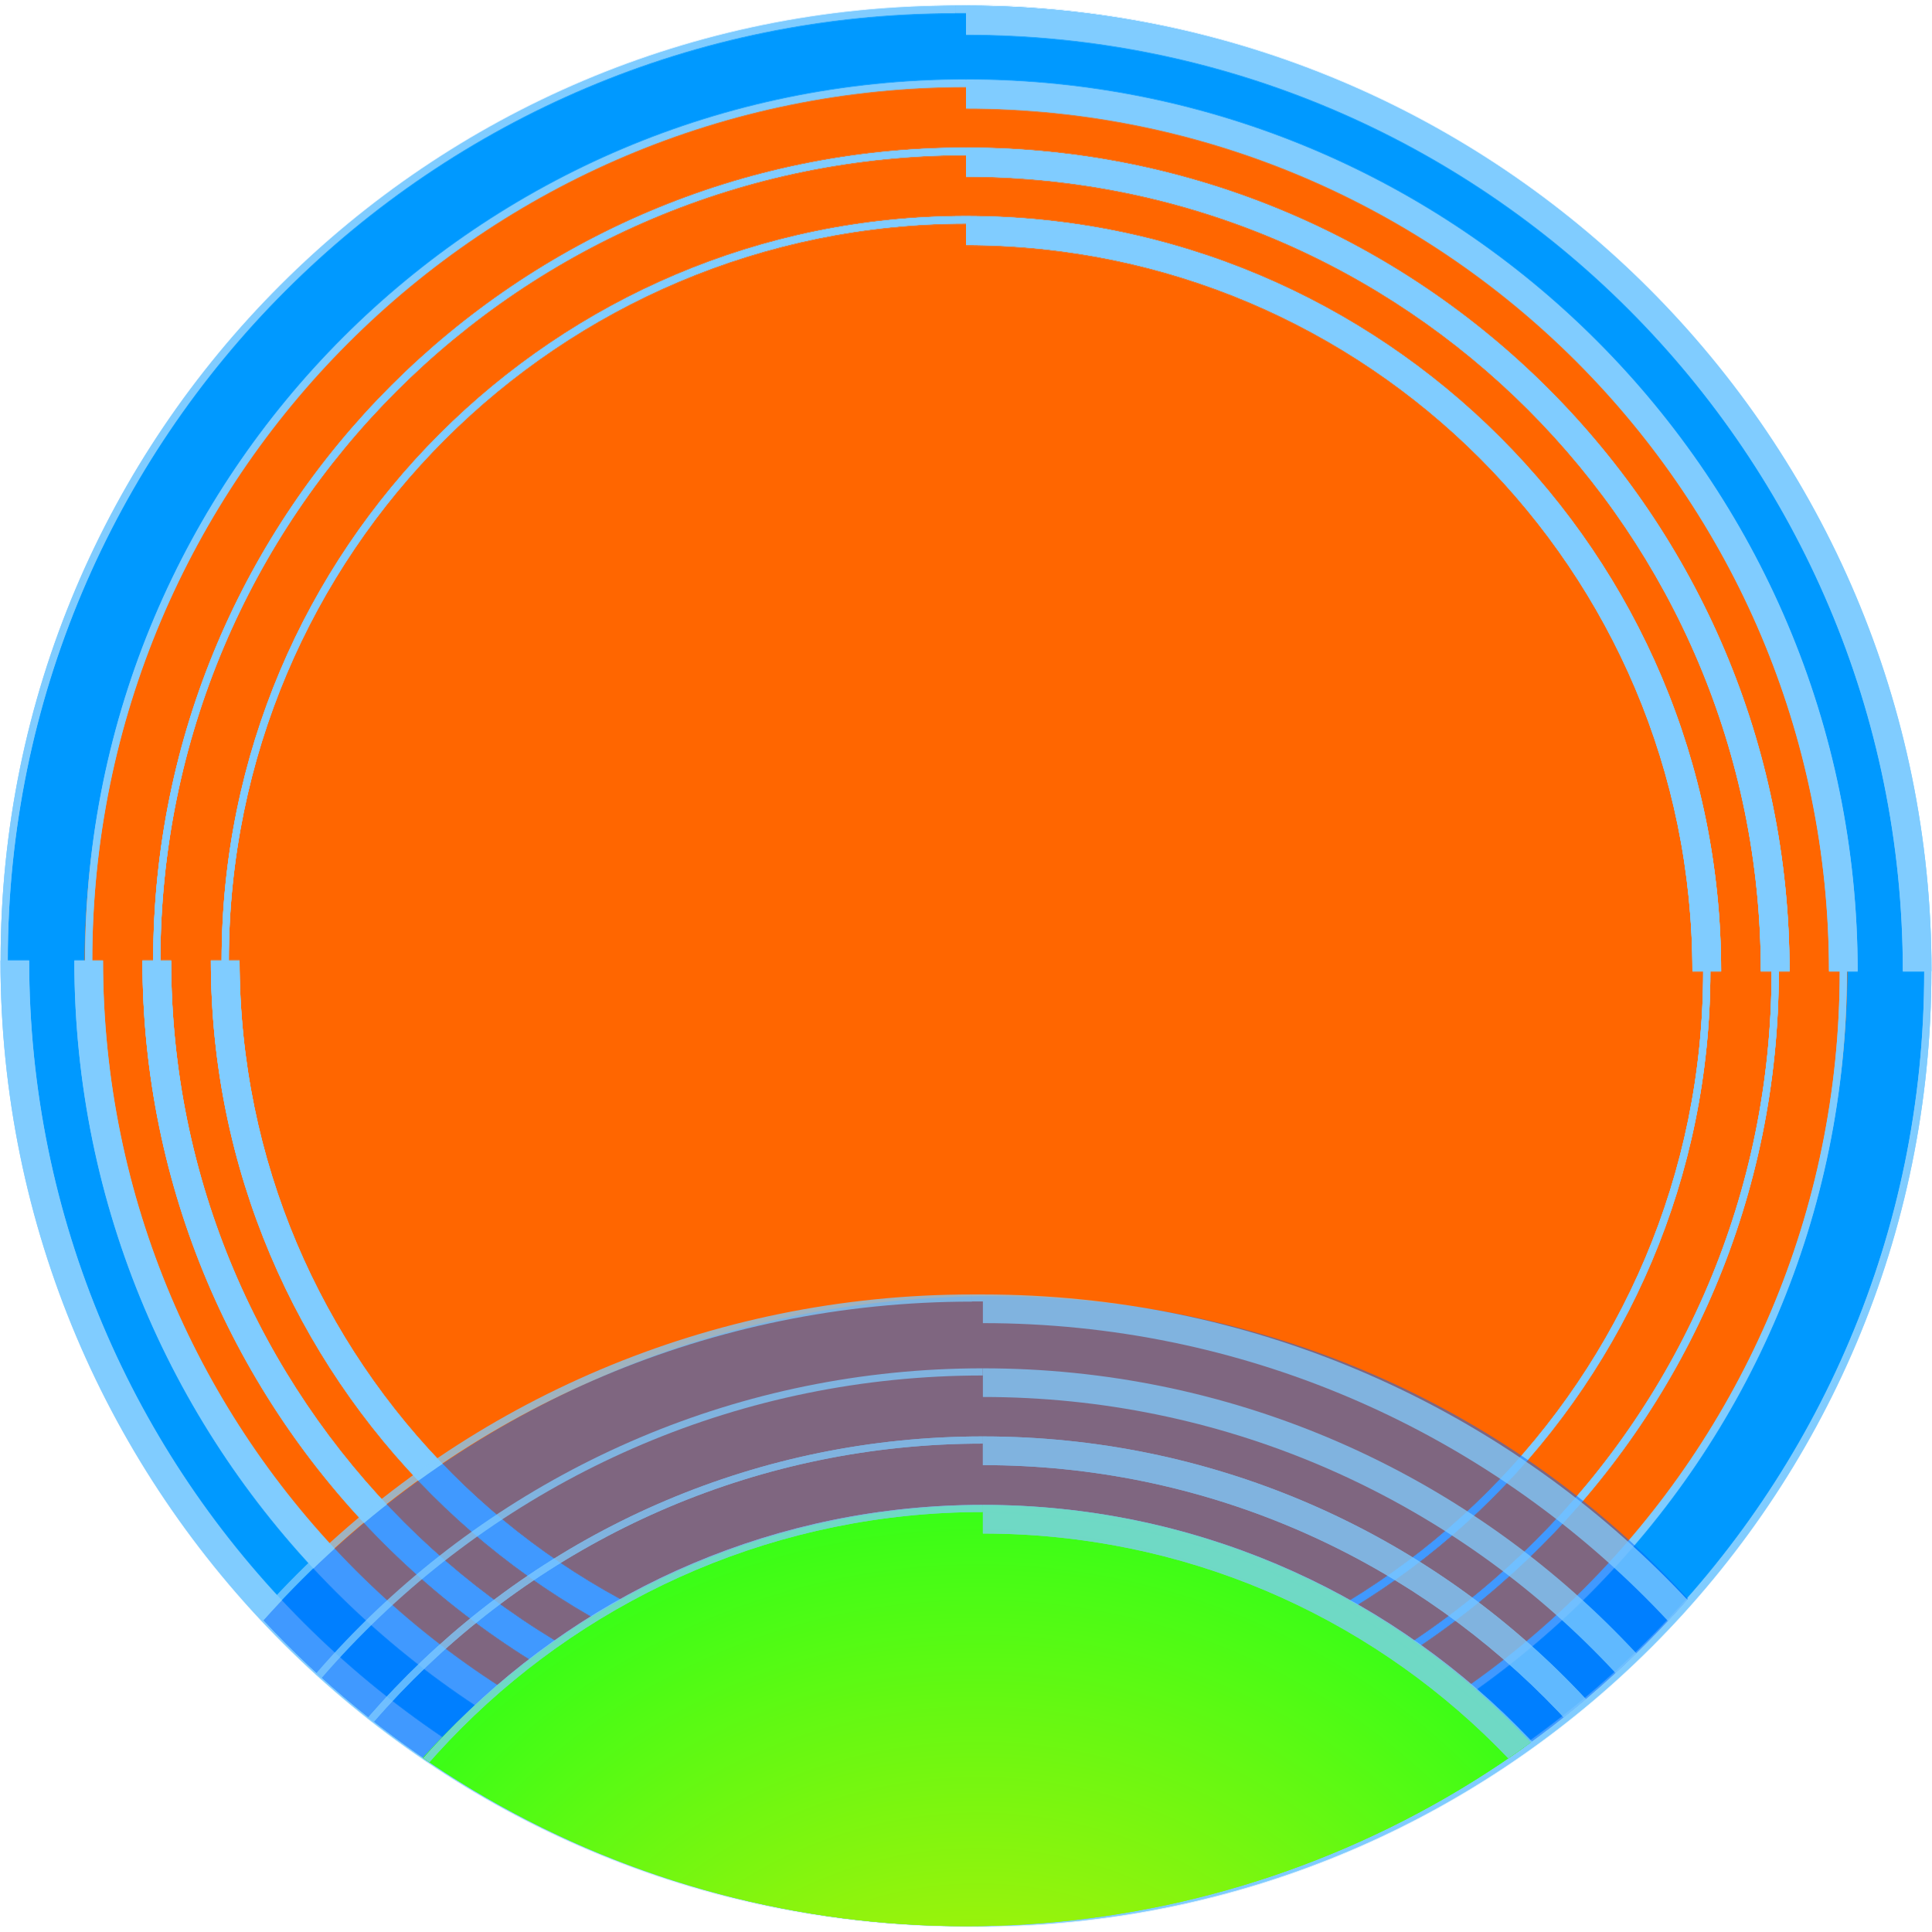 <svg xmlns="http://www.w3.org/2000/svg" xmlns:xlink="http://www.w3.org/1999/xlink" preserveAspectRatio="xMidYMid meet" width="2000" height="2000" viewBox="0 0 2000 2000"><defs><style>.cls-1{fill:none;}.cls-2{isolation:isolate;}.cls-3{fill:#09f;}.cls-4{fill:#f60;}.cls-5{fill:#80ccff;}.cls-6{opacity:0.25;mix-blend-mode:color-burn;}.cls-7{clip-path:url(#clip-path);}.cls-8{opacity:0.5;}.cls-10,.cls-8{mix-blend-mode:difference;}.cls-9{fill:#06f;}.cls-10{fill:url(#radial-gradient);}.cls-11{fill:url(#radial-gradient-2);}.cls-12{opacity:0.75;mix-blend-mode:color-dodge;}</style><clipPath id="clip-path"><circle class="cls-1" cx="1000" cy="1000" r="994"></circle></clipPath><radialGradient id="radial-gradient" cx="1019.056" cy="2332.374" r="774.257" gradientUnits="userSpaceOnUse"><stop offset="0.194" stop-color="#c3ed07"></stop><stop offset="1" stop-color="#39fe17"></stop></radialGradient><radialGradient id="radial-gradient-2" cx="1012.455" cy="2338.477" r="774.257" xlink:href="#radial-gradient"></radialGradient></defs><g class="cls-2"><g id="spiffydesign.com"><circle class="cls-3" cx="1000" cy="999.969" r="994"></circle><circle class="cls-4" cx="1000" cy="999.969" r="912.5"></circle><rect class="cls-5" x="988.956" y="6.08" width="11.956" height="7.219"></rect><rect class="cls-5" x="999.956" y="1986.751" width="11.956" height="7.219"></rect><path class="cls-5" d="M236.866,994.403C236.873,783.672,322.274,592.92,460.37,454.817,598.472,316.722,789.224,231.321,999.956,231.313v-7.422c-425.545.007-770.504,344.967-770.511,770.511Z"></path><path class="cls-5" d="M999.956,1746.36c-207.696-.007-395.59-84.147-531.712-220.246C332.145,1389.994,248.006,1202.099,247.998,994.403H218.312c.015,431.697,349.947,781.629,781.644,781.644V1746.36Z"></path><path class="cls-5" d="M236.866,994.403C236.873,783.672,322.274,592.92,460.37,454.817,598.472,316.722,789.224,231.321,999.956,231.313v-7.422c-425.545.007-770.504,344.967-770.511,770.511Z"></path><path class="cls-5" d="M999.956,1746.36c-207.696-.007-395.59-84.147-531.712-220.246C332.145,1389.994,248.006,1202.099,247.998,994.403H218.312c.015,431.697,349.947,781.629,781.644,781.644V1746.36Z"></path><path class="cls-5" d="M166.033,994.403c0-230.295,93.335-438.748,244.255-589.668S769.66,160.488,999.956,160.481v-7.422c-464.664.007-841.337,376.68-841.344,841.344Z"></path><path class="cls-5" d="M999.956,1817.193c-227.252-.008-432.855-92.073-581.801-240.99-148.916-148.946-240.982-354.549-240.989-581.8H147.479c.015,470.817,381.66,852.461,852.477,852.477v-29.687Z"></path><path class="cls-5" d="M166.033,994.403c0-230.295,93.335-438.748,244.255-589.668S769.66,160.488,999.956,160.481v-7.422c-464.664.007-841.337,376.68-841.344,841.344Z"></path><path class="cls-5" d="M999.956,1817.193c-227.252-.008-432.855-92.073-581.801-240.99-148.916-148.946-240.982-354.549-240.989-581.8H147.479c.015,470.817,381.66,852.461,852.477,852.477v-29.687Z"></path><path class="cls-5" d="M95.512,994.403c0-249.769,101.232-475.856,264.91-639.534S750.186,89.967,999.956,89.96V82.538C496.342,82.546,88.091,490.79,88.091,994.403Z"></path><path class="cls-5" d="M999.956,1887.714c-246.726-.007-469.963-99.963-631.667-261.644-161.681-161.704-261.636-384.94-261.644-631.667H76.958c.015,509.765,413.232,922.983,922.997,922.997v-29.687Z"></path><path class="cls-5" d="M8.054,994.403c0-270.877,109.789-516.082,287.3-693.601C472.874,123.291,718.071,13.509,988.956,13.502V6.08C443.12,6.088.64,448.568.632,994.403Z"></path><path class="cls-5" d="M999.956,1964.172c-267.841-.008-510.188-108.527-685.726-284.043C138.713,1504.592,30.194,1262.244,30.187,994.403H.5c.015,551.988,447.468,999.44,999.456,999.456V1964.172Z"></path><path class="cls-5" d="M1763.134,1005.535c-.007,210.731-85.409,401.483-223.504,539.586-138.102,138.095-328.855,223.496-539.586,223.504v7.422c425.545-.007,770.504-344.967,770.511-770.511Z"></path><path class="cls-5" d="M1000.044,253.578c207.696.007,395.591,84.147,531.712,220.246,136.099,136.121,220.238,324.016,220.245,531.711h29.687c-.015-431.697-349.947-781.629-781.644-781.644v29.687Z"></path><path class="cls-5" d="M1763.134,1005.535c-.007,210.731-85.409,401.483-223.504,539.586-138.102,138.095-328.855,223.496-539.586,223.504v7.422c425.545-.007,770.504-344.967,770.511-770.511Z"></path><path class="cls-5" d="M1000.044,253.578c207.696.007,395.591,84.147,531.712,220.246,136.099,136.121,220.238,324.016,220.245,531.711h29.687c-.015-431.697-349.947-781.629-781.644-781.644v29.687Z"></path><path class="cls-5" d="M1833.967,1005.535c0,230.295-93.335,438.748-244.255,589.668S1230.34,1839.45,1000.044,1839.458v7.422c464.664-.007,841.337-376.68,841.344-841.344Z"></path><path class="cls-5" d="M1000.044,182.746c227.252.008,432.855,92.073,581.801,240.99,148.916,148.946,240.982,354.549,240.989,581.8h29.687c-.015-470.817-381.66-852.461-852.477-852.477v29.687Z"></path><path class="cls-5" d="M1833.967,1005.535c0,230.295-93.335,438.748-244.255,589.668S1230.34,1839.45,1000.044,1839.458v7.422c464.664-.007,841.337-376.68,841.344-841.344Z"></path><path class="cls-5" d="M1000.044,182.746c227.252.008,432.855,92.073,581.801,240.99,148.916,148.946,240.982,354.549,240.989,581.8h29.687c-.015-470.817-381.66-852.461-852.477-852.477v29.687Z"></path><path class="cls-5" d="M1904.488,1005.535c0,249.769-101.232,475.856-264.91,639.534s-389.764,264.902-639.534,264.91v7.422c503.613-.007,911.865-408.252,911.865-911.865Z"></path><path class="cls-5" d="M1000.044,112.225c246.726.007,469.963,99.963,631.667,261.644,161.681,161.703,261.636,384.94,261.644,631.667h29.686C1923.027,495.77,1509.81,82.553,1000.044,82.538V112.225Z"></path><path class="cls-5" d="M1991.937,1005.707c0,270.877-109.789,516.082-287.3,693.601-177.52,177.512-422.717,287.293-693.601,287.301v7.422c545.835-.007,988.316-442.488,988.323-988.323Z"></path><path class="cls-5" d="M1000.044,35.767c267.841.008,510.188,108.527,685.726,284.043,175.516,175.537,284.035,417.885,284.042,685.726H1999.5C1999.486,453.548,1552.032,6.095,1000.044,6.08V35.767Z"></path><rect class="cls-5" x="988.956" y="6.025" width="11.956" height="7.219"></rect><rect class="cls-5" x="999.956" y="1986.695" width="11.956" height="7.219"></rect><path class="cls-5" d="M236.866,994.348c.007-210.731,85.409-401.483,223.504-539.586C598.472,316.667,789.224,231.266,999.956,231.258v-7.422c-425.545.007-770.504,344.967-770.511,770.511Z"></path><path class="cls-5" d="M999.956,1746.305c-207.696-.007-395.59-84.147-531.712-220.246-136.099-136.121-220.238-324.016-220.245-531.711H218.312c.015,431.697,349.947,781.629,781.644,781.644v-29.687Z"></path><path class="cls-5" d="M236.866,994.348c.007-210.731,85.409-401.483,223.504-539.586C598.472,316.667,789.224,231.266,999.956,231.258v-7.422c-425.545.007-770.504,344.967-770.511,770.511Z"></path><path class="cls-5" d="M999.956,1746.305c-207.696-.007-395.59-84.147-531.712-220.246-136.099-136.121-220.238-324.016-220.245-531.711H218.312c.015,431.697,349.947,781.629,781.644,781.644v-29.687Z"></path><path class="cls-5" d="M166.033,994.348c0-230.295,93.335-438.748,244.255-589.668S769.66,160.433,999.956,160.425v-7.422c-464.664.007-841.337,376.68-841.344,841.344Z"></path><path class="cls-5" d="M999.956,1817.138c-227.252-.008-432.855-92.073-581.801-240.99-148.916-148.946-240.982-354.549-240.989-581.8H147.479c.015,470.817,381.66,852.461,852.477,852.477v-29.687Z"></path><path class="cls-5" d="M166.033,994.348c0-230.295,93.335-438.748,244.255-589.668S769.66,160.433,999.956,160.425v-7.422c-464.664.007-841.337,376.68-841.344,841.344Z"></path><path class="cls-5" d="M999.956,1817.138c-227.252-.008-432.855-92.073-581.801-240.99-148.916-148.946-240.982-354.549-240.989-581.8H147.479c.015,470.817,381.66,852.461,852.477,852.477v-29.687Z"></path><path class="cls-5" d="M95.512,994.348c0-249.769,101.232-475.856,264.91-639.534S750.186,89.912,999.956,89.905V82.483c-503.613.007-911.865,408.252-911.865,911.865Z"></path><path class="cls-5" d="M999.956,1887.658c-246.726-.007-469.963-99.963-631.667-261.644-161.681-161.703-261.636-384.94-261.644-631.667H76.958c.015,509.765,413.232,922.982,922.997,922.997v-29.687Z"></path><path class="cls-5" d="M8.054,994.348c0-270.877,109.789-516.082,287.3-693.601,177.52-177.512,422.717-287.293,693.601-287.301V6.025C443.12,6.032.64,448.513.632,994.348Z"></path><path class="cls-5" d="M999.956,1964.117c-267.841-.008-510.188-108.527-685.726-284.043C138.713,1504.536,30.194,1262.189,30.187,994.348H.5c.015,551.987,447.468,999.44,999.456,999.455v-29.687Z"></path><path class="cls-5" d="M1763.134,1005.48c-.007,210.731-85.409,401.483-223.504,539.586-138.102,138.095-328.855,223.496-539.586,223.504v7.422c425.545-.007,770.504-344.967,770.511-770.511Z"></path><path class="cls-5" d="M1000.044,253.523c207.696.007,395.591,84.147,531.712,220.246C1667.855,609.89,1751.994,797.784,1752.002,1005.48h29.687c-.015-431.697-349.947-781.629-781.644-781.644V253.523Z"></path><path class="cls-5" d="M1763.134,1005.48c-.007,210.731-85.409,401.483-223.504,539.586-138.102,138.095-328.855,223.496-539.586,223.504v7.422c425.545-.007,770.504-344.967,770.511-770.511Z"></path><path class="cls-5" d="M1000.044,253.523c207.696.007,395.591,84.147,531.712,220.246C1667.855,609.89,1751.994,797.784,1752.002,1005.48h29.687c-.015-431.697-349.947-781.629-781.644-781.644V253.523Z"></path><path class="cls-5" d="M1833.967,1005.48c0,230.295-93.335,438.748-244.255,589.668s-359.373,244.247-589.668,244.255v7.422c464.664-.007,841.337-376.68,841.344-841.344Z"></path><path class="cls-5" d="M1000.044,182.69c227.252.008,432.855,92.073,581.801,240.99,148.916,148.946,240.982,354.549,240.989,581.8h29.687c-.015-470.817-381.66-852.461-852.477-852.477V182.69Z"></path><path class="cls-5" d="M1833.967,1005.48c0,230.295-93.335,438.748-244.255,589.668s-359.373,244.247-589.668,244.255v7.422c464.664-.007,841.337-376.68,841.344-841.344Z"></path><path class="cls-5" d="M1000.044,182.69c227.252.008,432.855,92.073,581.801,240.99,148.916,148.946,240.982,354.549,240.989,581.8h29.687c-.015-470.817-381.66-852.461-852.477-852.477V182.69Z"></path><path class="cls-5" d="M1904.488,1005.48c0,249.769-101.232,475.856-264.91,639.534s-389.764,264.902-639.534,264.91v7.422c503.613-.007,911.865-408.252,911.865-911.865Z"></path><path class="cls-5" d="M1000.044,112.17c246.726.007,469.963,99.963,631.667,261.644,161.681,161.704,261.636,384.94,261.644,631.667h29.686c-.015-509.765-413.232-922.983-922.997-922.997V112.17Z"></path><path class="cls-5" d="M1991.937,1005.652c0,270.877-109.789,516.082-287.3,693.601-177.52,177.512-422.717,287.293-693.601,287.301v7.422c545.835-.007,988.316-442.488,988.323-988.323Z"></path><path class="cls-5" d="M1000.044,35.711c267.841.008,510.188,108.527,685.726,284.043,175.516,175.538,284.035,417.885,284.042,685.726H1999.5c-.015-551.987-447.468-999.44-999.456-999.456V35.711Z"></path><g class="cls-6"><circle class="cls-3" cx="1000" cy="998.997" r="994"></circle><circle class="cls-4" cx="1000" cy="998.997" r="912.5"></circle><rect class="cls-5" x="988.956" y="5.108" width="11.956" height="7.219"></rect><rect class="cls-5" x="999.956" y="1985.778" width="11.956" height="7.219"></rect><path class="cls-5" d="M236.866,993.431C236.873,782.7,322.274,591.948,460.37,453.845,598.472,315.75,789.224,230.349,999.956,230.341v-7.422c-425.545.007-770.504,344.967-770.511,770.511Z"></path><path class="cls-5" d="M999.956,1745.388c-207.696-.007-395.59-84.147-531.712-220.246C332.145,1389.021,248.006,1201.127,247.998,993.431H218.312c.015,431.697,349.947,781.629,781.644,781.644v-29.687Z"></path><path class="cls-5" d="M236.866,993.431C236.873,782.7,322.274,591.948,460.37,453.845,598.472,315.75,789.224,230.349,999.956,230.341v-7.422c-425.545.007-770.504,344.967-770.511,770.511Z"></path><path class="cls-5" d="M999.956,1745.388c-207.696-.007-395.59-84.147-531.712-220.246C332.145,1389.021,248.006,1201.127,247.998,993.431H218.312c.015,431.697,349.947,781.629,781.644,781.644v-29.687Z"></path><path class="cls-5" d="M166.033,993.431c0-230.295,93.335-438.748,244.255-589.668S769.66,159.516,999.956,159.508v-7.422c-464.664.007-841.337,376.68-841.344,841.344Z"></path><path class="cls-5" d="M999.956,1816.221c-227.252-.008-432.855-92.073-581.801-240.99-148.916-148.946-240.982-354.549-240.989-581.8H147.479c.015,470.817,381.66,852.461,852.477,852.477v-29.687Z"></path><path class="cls-5" d="M166.033,993.431c0-230.295,93.335-438.748,244.255-589.668S769.66,159.516,999.956,159.508v-7.422c-464.664.007-841.337,376.68-841.344,841.344Z"></path><path class="cls-5" d="M999.956,1816.221c-227.252-.008-432.855-92.073-581.801-240.99-148.916-148.946-240.982-354.549-240.989-581.8H147.479c.015,470.817,381.66,852.461,852.477,852.477v-29.687Z"></path><path class="cls-5" d="M95.512,993.431c0-249.769,101.232-475.856,264.91-639.534s389.764-264.902,639.534-264.91V81.566c-503.613.007-911.865,408.252-911.865,911.865Z"></path><path class="cls-5" d="M999.956,1886.742c-246.726-.007-469.963-99.963-631.667-261.644-161.681-161.703-261.636-384.94-261.644-631.667H76.958c.015,509.765,413.232,922.983,922.997,922.997v-29.687Z"></path><path class="cls-5" d="M8.054,993.431c0-270.877,109.789-516.082,287.3-693.601C472.874,122.319,718.071,12.537,988.956,12.53V5.108C443.12,5.115.64,447.596.632,993.431Z"></path><path class="cls-5" d="M999.956,1963.2c-267.841-.008-510.188-108.527-685.726-284.043C138.713,1503.62,30.194,1261.272,30.187,993.431H.5c.015,551.987,447.468,999.441,999.456,999.456V1963.2Z"></path><path class="cls-5" d="M1763.134,1004.563c-.007,210.731-85.409,401.483-223.504,539.586-138.102,138.095-328.855,223.496-539.586,223.504v7.422c425.545-.007,770.504-344.967,770.511-770.511Z"></path><path class="cls-5" d="M1000.044,252.606c207.696.007,395.591,84.147,531.712,220.246,136.099,136.121,220.238,324.016,220.245,531.711h29.687c-.015-431.697-349.947-781.629-781.644-781.644V252.606Z"></path><path class="cls-5" d="M1763.134,1004.563c-.007,210.731-85.409,401.483-223.504,539.586-138.102,138.095-328.855,223.496-539.586,223.504v7.422c425.545-.007,770.504-344.967,770.511-770.511Z"></path><path class="cls-5" d="M1000.044,252.606c207.696.007,395.591,84.147,531.712,220.246,136.099,136.121,220.238,324.016,220.245,531.711h29.687c-.015-431.697-349.947-781.629-781.644-781.644V252.606Z"></path><path class="cls-5" d="M1833.967,1004.563c0,230.295-93.335,438.748-244.255,589.668s-359.373,244.247-589.668,244.255v7.422c464.664-.007,841.337-376.68,841.344-841.344Z"></path><path class="cls-5" d="M1000.044,181.773c227.252.008,432.855,92.073,581.801,240.99,148.916,148.946,240.982,354.549,240.989,581.8h29.687c-.015-470.817-381.66-852.461-852.477-852.477v29.687Z"></path><path class="cls-5" d="M1833.967,1004.563c0,230.295-93.335,438.748-244.255,589.668s-359.373,244.247-589.668,244.255v7.422c464.664-.007,841.337-376.68,841.344-841.344Z"></path><path class="cls-5" d="M1000.044,181.773c227.252.008,432.855,92.073,581.801,240.99,148.916,148.946,240.982,354.549,240.989,581.8h29.687c-.015-470.817-381.66-852.461-852.477-852.477v29.687Z"></path><path class="cls-5" d="M1904.488,1004.563c0,249.769-101.232,475.856-264.91,639.534s-389.764,264.902-639.534,264.91v7.422c503.613-.007,911.865-408.252,911.865-911.865Z"></path><path class="cls-5" d="M1000.044,111.253c246.726.007,469.963,99.963,631.667,261.644,161.681,161.703,261.636,384.94,261.644,631.667h29.686c-.015-509.765-413.232-922.983-922.997-922.997v29.687Z"></path><path class="cls-5" d="M1991.937,1004.735c0,270.877-109.789,516.082-287.3,693.601-177.52,177.512-422.717,287.293-693.601,287.301v7.422c545.835-.007,988.316-442.488,988.323-988.323Z"></path><path class="cls-5" d="M1000.044,34.794c267.841.008,510.188,108.527,685.726,284.043,175.516,175.537,284.035,417.885,284.042,685.726H1999.5c-.015-551.987-447.468-999.44-999.456-999.456V34.794Z"></path><rect class="cls-5" x="988.956" y="7.052" width="11.956" height="7.219"></rect><rect class="cls-5" x="999.956" y="1987.723" width="11.956" height="7.219"></rect><path class="cls-5" d="M236.866,995.376c.007-210.731,85.409-401.483,223.504-539.586C598.472,317.694,789.224,232.293,999.956,232.286V224.864c-425.545.007-770.504,344.967-770.511,770.512Z"></path><path class="cls-5" d="M999.956,1747.333c-207.696-.007-395.59-84.147-531.712-220.246C332.145,1390.966,248.006,1203.071,247.998,995.376H218.312c.015,431.697,349.947,781.629,781.644,781.644v-29.687Z"></path><path class="cls-5" d="M236.866,995.376c.007-210.731,85.409-401.483,223.504-539.586C598.472,317.694,789.224,232.293,999.956,232.286V224.864c-425.545.007-770.504,344.967-770.511,770.512Z"></path><path class="cls-5" d="M999.956,1747.333c-207.696-.007-395.59-84.147-531.712-220.246C332.145,1390.966,248.006,1203.071,247.998,995.376H218.312c.015,431.697,349.947,781.629,781.644,781.644v-29.687Z"></path><path class="cls-5" d="M166.033,995.376c0-230.295,93.335-438.748,244.255-589.668S769.66,161.461,999.956,161.453v-7.422c-464.664.007-841.337,376.68-841.344,841.344Z"></path><path class="cls-5" d="M999.956,1818.165c-227.252-.008-432.855-92.073-581.801-240.99-148.916-148.946-240.982-354.548-240.989-581.8H147.479c.015,470.817,381.66,852.461,852.477,852.477v-29.687Z"></path><path class="cls-5" d="M166.033,995.376c0-230.295,93.335-438.748,244.255-589.668S769.66,161.461,999.956,161.453v-7.422c-464.664.007-841.337,376.68-841.344,841.344Z"></path><path class="cls-5" d="M999.956,1818.165c-227.252-.008-432.855-92.073-581.801-240.99-148.916-148.946-240.982-354.548-240.989-581.8H147.479c.015,470.817,381.66,852.461,852.477,852.477v-29.687Z"></path><path class="cls-5" d="M95.512,995.376c0-249.769,101.232-475.856,264.91-639.534S750.186,90.94,999.956,90.932V83.511c-503.613.007-911.865,408.252-911.865,911.865Z"></path><path class="cls-5" d="M999.956,1888.686c-246.726-.007-469.963-99.963-631.667-261.644-161.681-161.704-261.636-384.94-261.644-631.667H76.958c.015,509.765,413.232,922.982,922.997,922.997v-29.687Z"></path><path class="cls-5" d="M8.054,995.376c0-270.877,109.789-516.082,287.3-693.601,177.52-177.512,422.717-287.293,693.601-287.301V7.052C443.12,7.06.64,449.54.632,995.376Z"></path><path class="cls-5" d="M999.956,1965.144c-267.841-.008-510.188-108.527-685.726-284.043C138.713,1505.564,30.194,1263.216,30.187,995.376H.5c.015,551.987,447.468,999.441,999.456,999.455v-29.687Z"></path><path class="cls-5" d="M1763.134,1006.508c-.007,210.731-85.409,401.483-223.504,539.586-138.102,138.095-328.855,223.496-539.586,223.504v7.422c425.545-.007,770.504-344.967,770.511-770.512Z"></path><path class="cls-5" d="M1000.044,254.551c207.696.007,395.591,84.147,531.712,220.246,136.099,136.121,220.238,324.016,220.245,531.711h29.687c-.015-431.697-349.947-781.629-781.644-781.644v29.687Z"></path><path class="cls-5" d="M1763.134,1006.508c-.007,210.731-85.409,401.483-223.504,539.586-138.102,138.095-328.855,223.496-539.586,223.504v7.422c425.545-.007,770.504-344.967,770.511-770.512Z"></path><path class="cls-5" d="M1000.044,254.551c207.696.007,395.591,84.147,531.712,220.246,136.099,136.121,220.238,324.016,220.245,531.711h29.687c-.015-431.697-349.947-781.629-781.644-781.644v29.687Z"></path><path class="cls-5" d="M1833.967,1006.508c0,230.295-93.335,438.748-244.255,589.668S1230.34,1840.423,1000.044,1840.43v7.422c464.664-.007,841.337-376.68,841.344-841.344Z"></path><path class="cls-5" d="M1000.044,183.718c227.252.008,432.855,92.073,581.801,240.99,148.916,148.946,240.982,354.548,240.989,581.8h29.687c-.015-470.817-381.66-852.461-852.477-852.476V183.718Z"></path><path class="cls-5" d="M1833.967,1006.508c0,230.295-93.335,438.748-244.255,589.668S1230.34,1840.423,1000.044,1840.43v7.422c464.664-.007,841.337-376.68,841.344-841.344Z"></path><path class="cls-5" d="M1000.044,183.718c227.252.008,432.855,92.073,581.801,240.99,148.916,148.946,240.982,354.548,240.989,581.8h29.687c-.015-470.817-381.66-852.461-852.477-852.476V183.718Z"></path><path class="cls-5" d="M1904.488,1006.508c0,249.77-101.232,475.856-264.91,639.534s-389.764,264.902-639.534,264.91v7.422c503.613-.007,911.865-408.252,911.865-911.865Z"></path><path class="cls-5" d="M1000.044,113.197c246.726.007,469.963,99.963,631.667,261.644,161.681,161.704,261.636,384.94,261.644,631.667h29.686c-.015-509.765-413.232-922.982-922.997-922.997v29.687Z"></path><path class="cls-5" d="M1991.937,1006.68c0,270.877-109.789,516.082-287.3,693.601-177.52,177.512-422.717,287.293-693.601,287.301v7.422c545.835-.007,988.316-442.488,988.323-988.323Z"></path><path class="cls-5" d="M1000.044,36.739c267.841.008,510.188,108.527,685.726,284.043,175.516,175.538,284.035,417.885,284.042,685.726H1999.5c-.015-551.987-447.468-999.44-999.456-999.455V36.739Z"></path></g><g class="cls-7"><g class="cls-8"><path class="cls-9" d="M1026.606,1341.815c-556.395,0-1007.942,445.097-1007.942,1001.492s451.047,979.942,1007.442,979.942,984.742-423.547,984.742-979.942S1583.001,1341.815,1026.606,1341.815ZM1024.35,3106.187c-433.349,0-776.648-328.649-776.648-761.998S591.001,1559.54,1024.35,1559.54c404.114,0,762.648,351.299,762.648,784.648S1416.492,3106.187,1024.35,3106.187Z"></path></g><circle id="center" class="cls-10" cx="1019.056" cy="2332.374" r="774.257"></circle><circle id="center-2" data-name="center" class="cls-11" cx="1012.455" cy="2338.477" r="774.257"></circle><g class="cls-12"><rect class="cls-5" x="1006.398" y="1340.012" width="11.956" height="7.219"></rect><path class="cls-5" d="M254.309,2328.335c.007-210.731,85.409-401.483,223.504-539.586,138.102-138.095,328.855-223.496,539.586-223.504v-7.422c-425.544.007-770.504,344.967-770.511,770.511Z"></path><path class="cls-5" d="M254.309,2328.335c.007-210.731,85.409-401.483,223.504-539.586,138.102-138.095,328.855-223.496,539.586-223.504v-7.422c-425.544.007-770.504,344.967-770.511,770.511Z"></path><path class="cls-5" d="M183.476,2328.335c0-230.295,93.335-438.748,244.255-589.668s359.373-244.247,589.668-244.255v-7.422c-464.664.007-841.337,376.68-841.344,841.344Z"></path><path class="cls-5" d="M183.476,2328.335c0-230.295,93.335-438.748,244.255-589.668s359.373-244.247,589.668-244.255v-7.422c-464.664.007-841.337,376.68-841.344,841.344Z"></path><path class="cls-5" d="M112.955,2328.335c0-249.769,101.232-475.856,264.91-639.534s389.764-264.902,639.534-264.909V1416.47c-503.613.007-911.865,408.252-911.865,911.865Z"></path><path class="cls-5" d="M25.497,2328.335c0-270.877,109.789-516.082,287.3-693.601,177.52-177.512,422.717-287.293,693.601-287.301v-7.422C460.563,1340.02,18.083,1782.5,18.076,2328.335Z"></path><path class="cls-5" d="M1017.487,1587.51c207.696.007,395.59,84.147,531.712,220.246,136.098,136.121,220.238,324.016,220.245,531.712h29.687c-.015-431.697-349.947-781.629-781.644-781.644V1587.51Z"></path><path class="cls-5" d="M1017.487,1587.51c207.696.007,395.59,84.147,531.712,220.246,136.098,136.121,220.238,324.016,220.245,531.712h29.687c-.015-431.697-349.947-781.629-781.644-781.644V1587.51Z"></path><path class="cls-5" d="M1017.487,1516.678c227.252.008,432.855,92.073,581.801,240.99,148.916,148.946,240.982,354.548,240.989,581.8h29.687c-.015-470.817-381.66-852.462-852.477-852.477v29.687Z"></path><path class="cls-5" d="M1017.487,1516.678c227.252.008,432.855,92.073,581.801,240.99,148.916,148.946,240.982,354.548,240.989,581.8h29.687c-.015-470.817-381.66-852.462-852.477-852.477v29.687Z"></path><path class="cls-5" d="M1017.487,1446.157c246.726.007,469.963,99.963,631.667,261.644,161.681,161.704,261.636,384.94,261.644,631.667h29.686c-.015-509.765-413.232-922.983-922.997-922.997v29.687Z"></path><path class="cls-5" d="M1017.487,1369.699c267.841.008,510.188,108.527,685.726,284.043,175.516,175.538,284.035,417.885,284.042,685.726h29.687c-.015-551.988-447.468-999.441-999.455-999.456v29.687Z"></path></g></g></g></g></svg>
